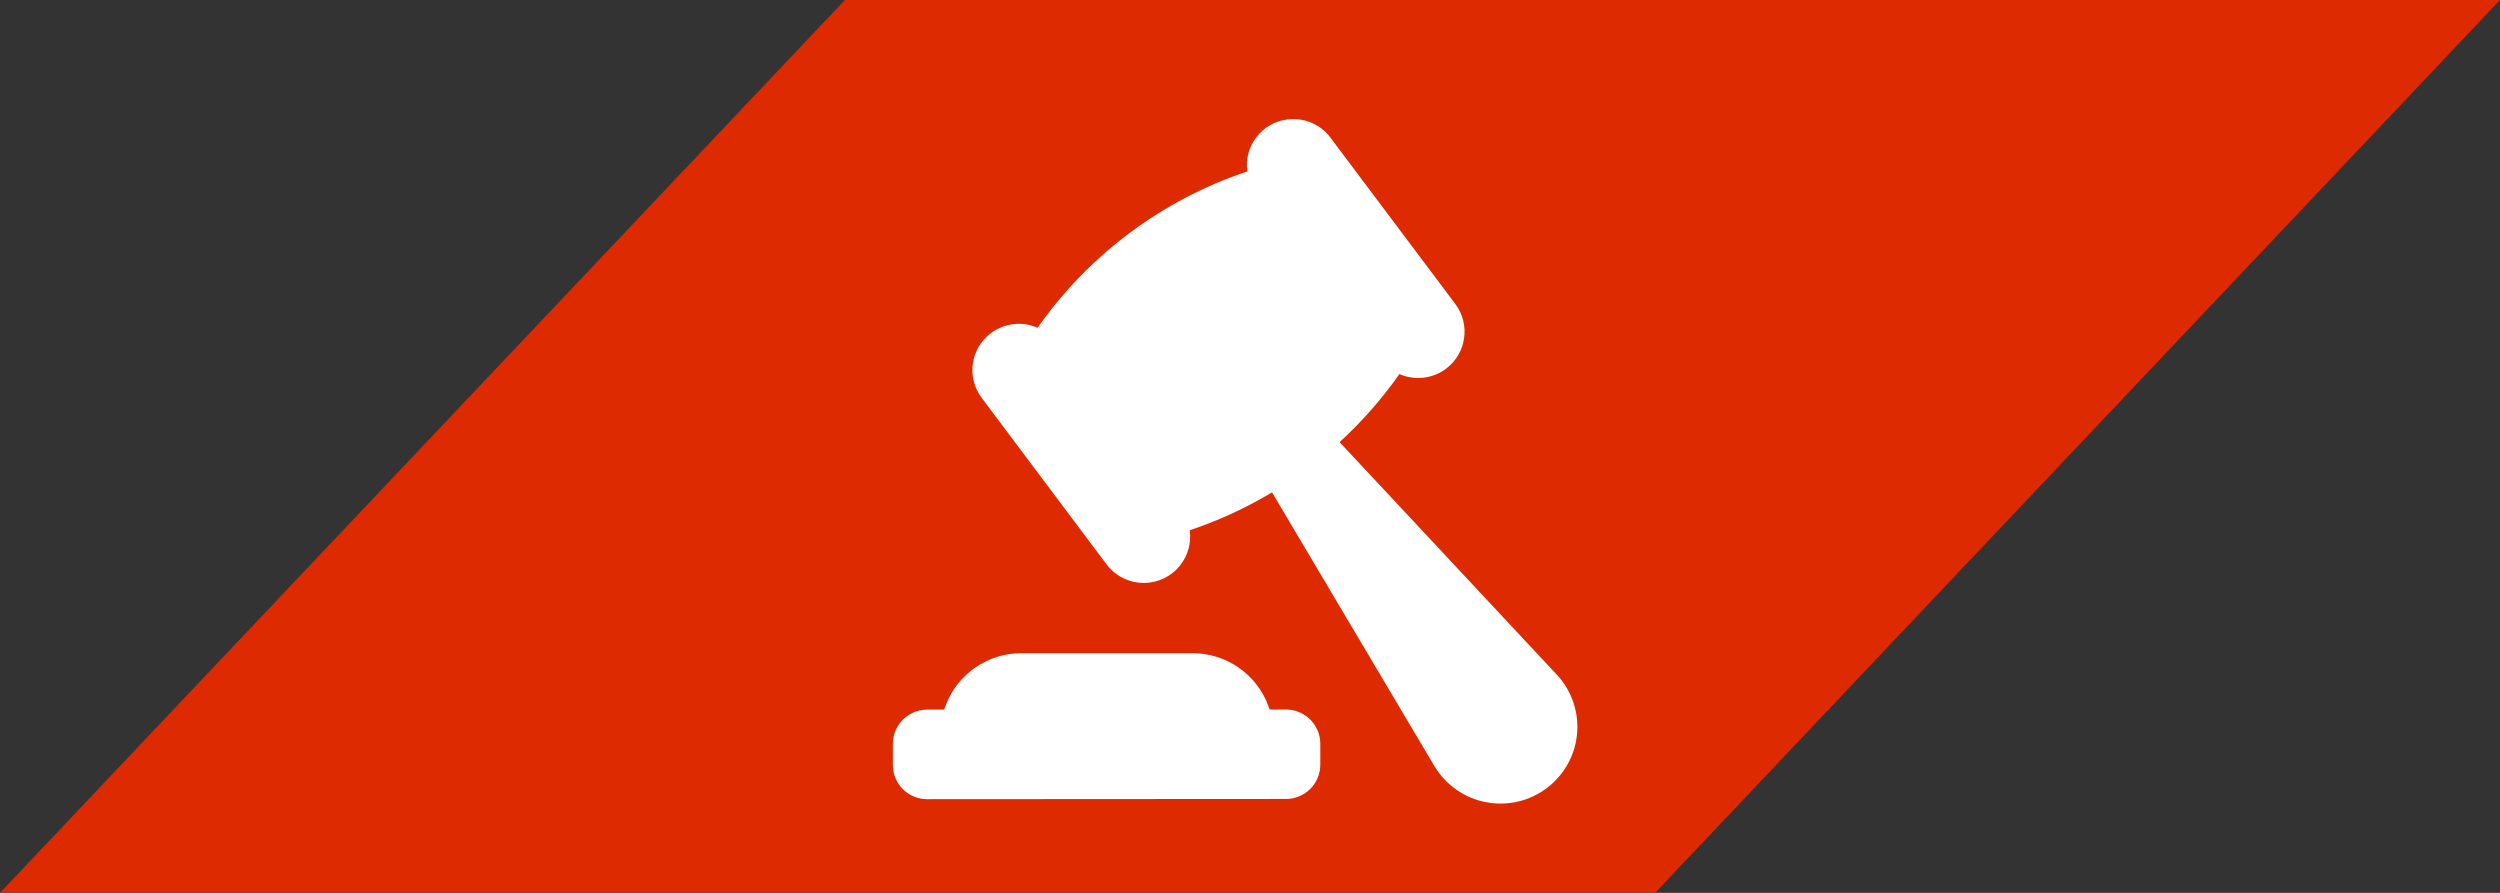 <?xml version="1.0" encoding="UTF-8"?> <svg xmlns="http://www.w3.org/2000/svg" width="84" height="30" viewBox="0 0 84 30" fill="none"><rect x="0" y="0" width="84" height="30" fill="#333333" stroke="none"/><path d="M84 0L28.389 5.23312e-06L0 30L55.611 30L84 0Z" fill="#DE2A00"></path><path d="M43.209 23.84H42.66L42.612 23.707C42.216 22.647 41.201 21.945 40.065 21.947H34.316C33.183 21.947 32.168 22.649 31.772 23.709L31.721 23.843H31.153C30.517 23.843 30 24.358 30 24.993V25.697C29.995 26.331 30.51 26.85 31.146 26.852H31.153L43.209 26.845C43.845 26.845 44.362 26.329 44.362 25.695V24.99C44.362 24.356 43.845 23.84 43.209 23.84ZM52.269 22.627L45.01 14.855C45.76 14.168 46.435 13.4 47.02 12.568C47.535 12.795 48.132 12.727 48.584 12.391C49.273 11.878 49.414 10.902 48.899 10.214L44.702 4.624C44.364 4.171 43.809 3.939 43.248 4.014C42.393 4.125 41.794 4.907 41.908 5.76C39.055 6.713 36.586 8.556 34.863 11.013C34.346 10.786 33.748 10.854 33.299 11.19C32.607 11.703 32.467 12.679 32.984 13.367L37.176 18.957C37.516 19.414 38.079 19.649 38.645 19.572C39.497 19.453 40.092 18.669 39.975 17.817C40.939 17.494 41.869 17.066 42.74 16.543L48.166 25.69C48.276 25.881 48.409 26.06 48.564 26.218C49.557 27.239 51.194 27.264 52.216 26.271C53.24 25.278 53.264 23.649 52.269 22.627Z" fill="white"></path></svg> 